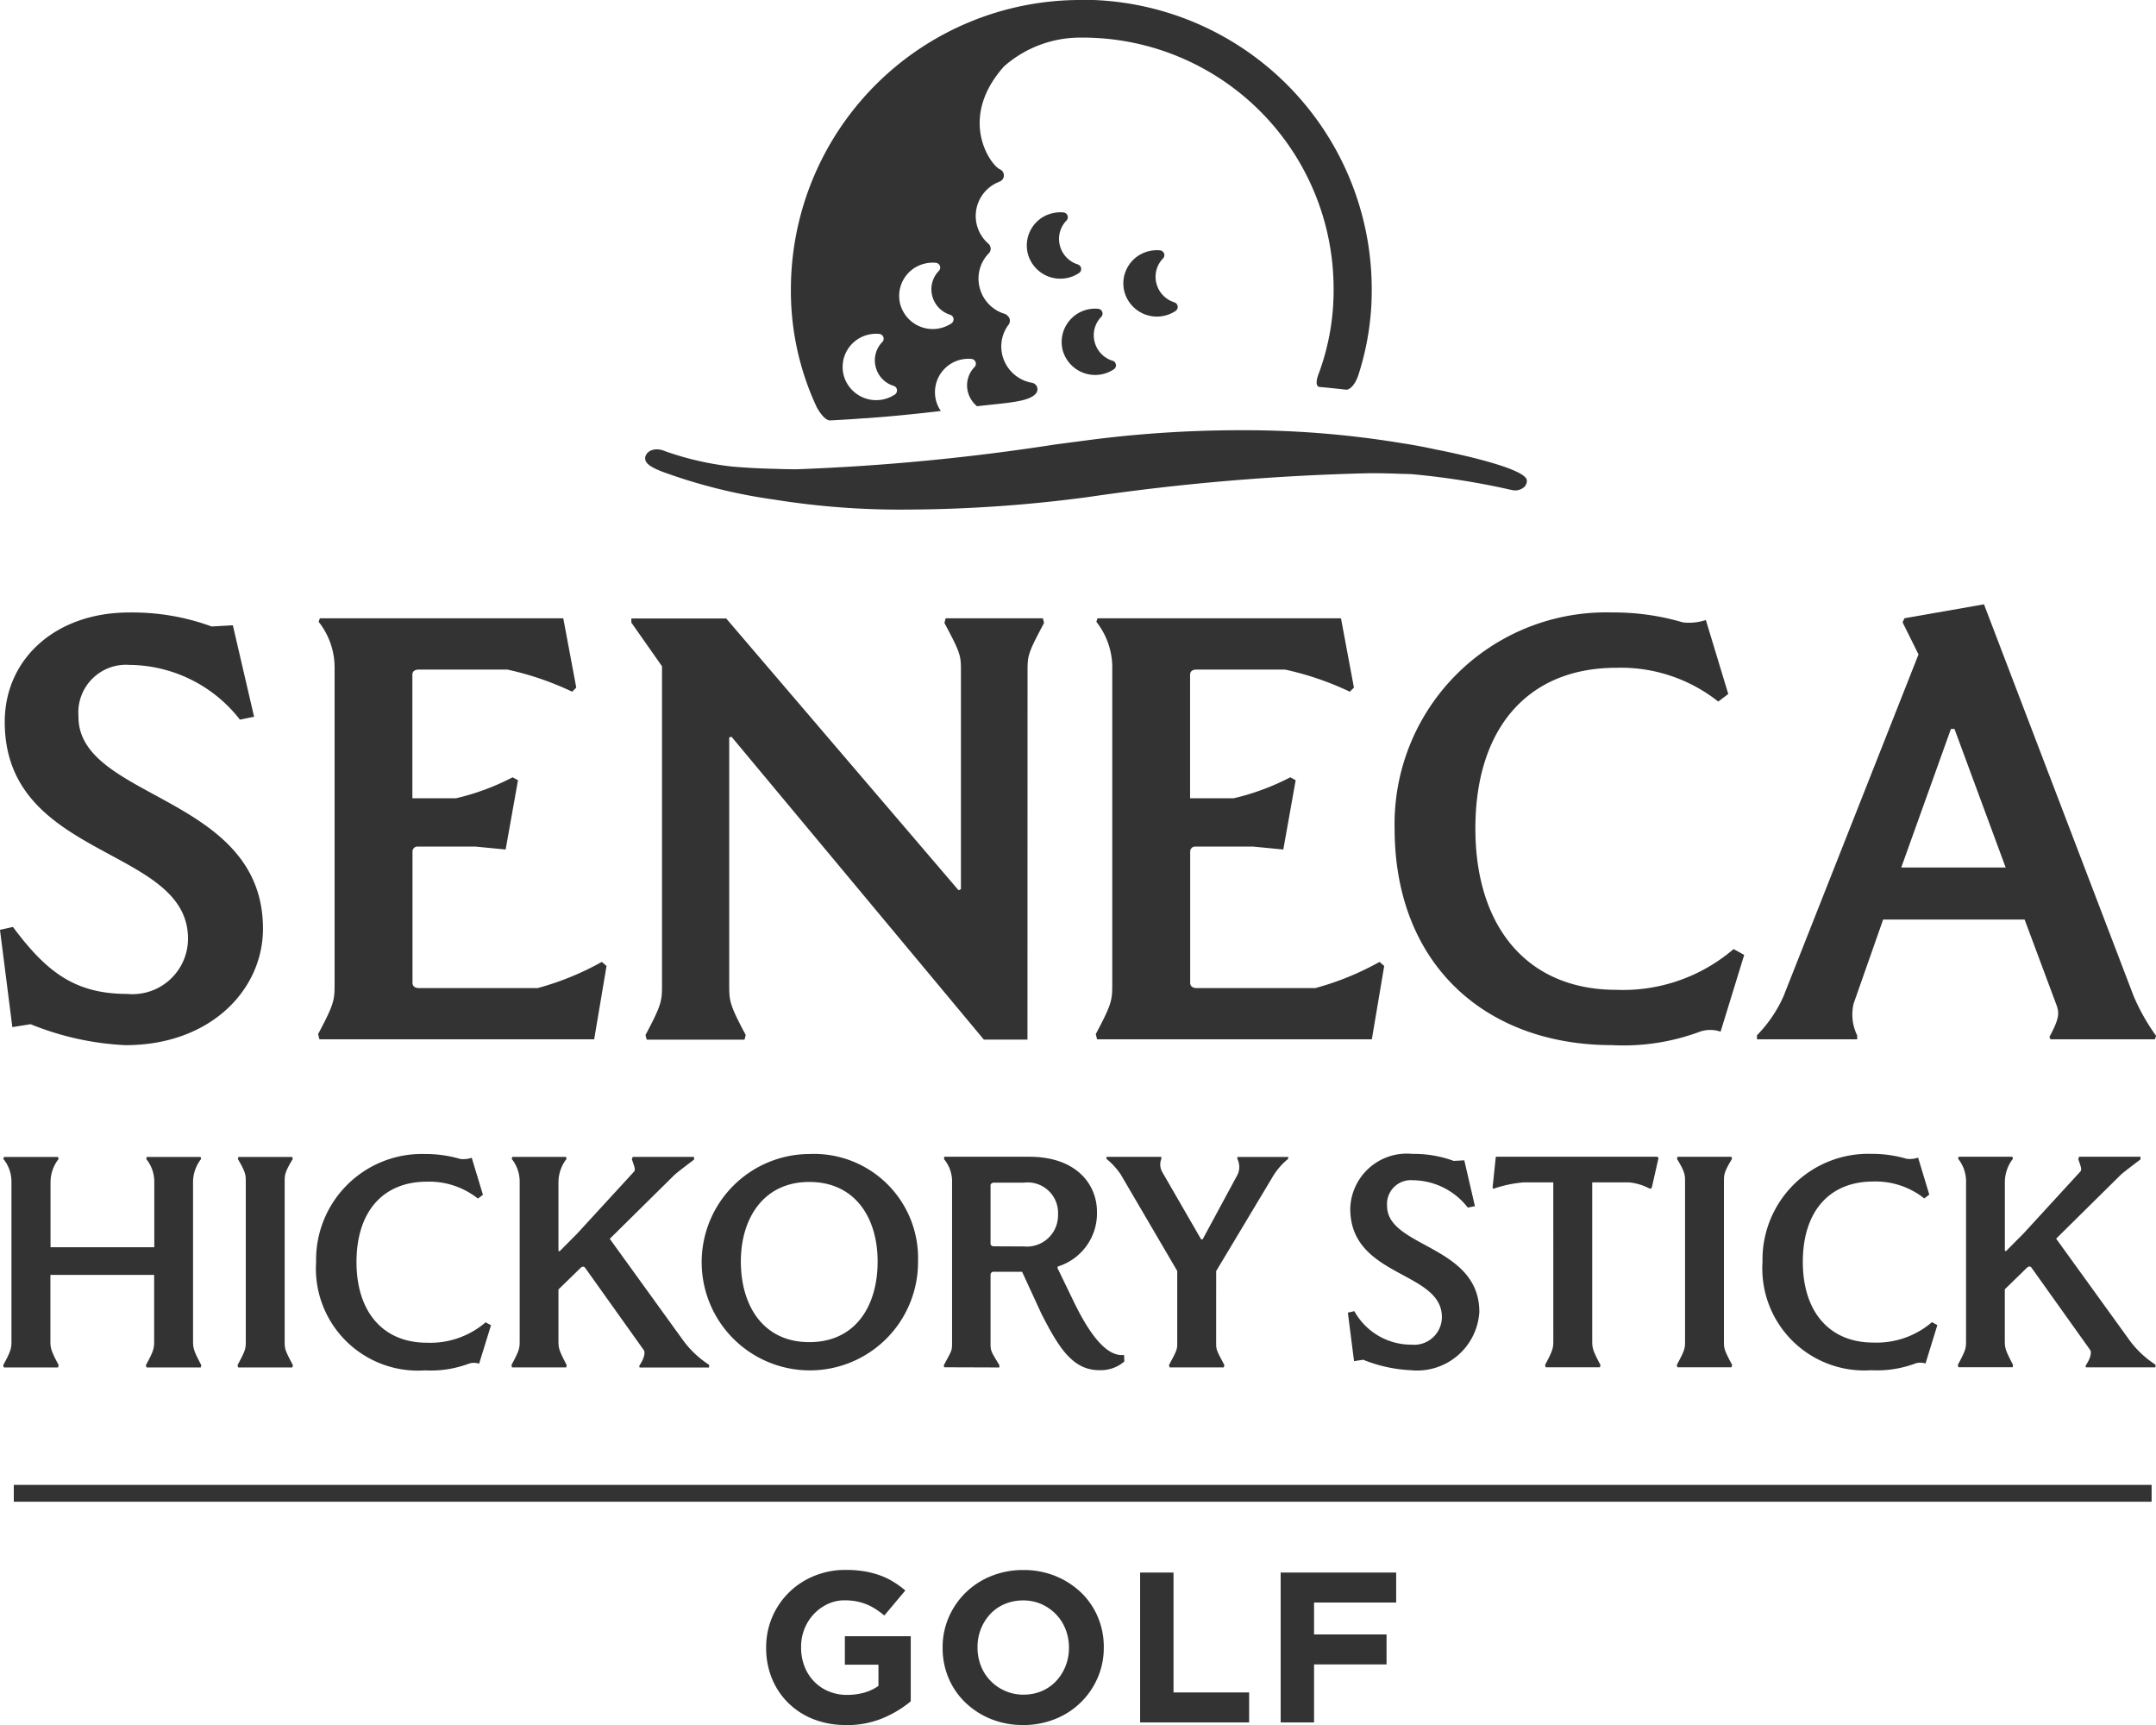 <svg xmlns="http://www.w3.org/2000/svg" xmlns:xlink="http://www.w3.org/1999/xlink" width="80" height="64" viewBox="0 0 80 64">
  <defs>
    <clipPath id="clip-path">
      <rect id="Rectangle_1993" data-name="Rectangle 1993" width="80" height="64" fill="#333"/>
    </clipPath>
  </defs>
  <g id="Group_1321" data-name="Group 1321" transform="translate(-115.953 -135.783)">
    <g id="Group_776" data-name="Group 776" transform="translate(115.953 135.783)" clip-path="url(#clip-path)">
      <path id="Path_761" data-name="Path 761" d="M167.8,242.937a3.242,3.242,0,0,1-1.2-.214,2.775,2.775,0,0,1-.933-.6,2.7,2.7,0,0,1-.608-.905,2.956,2.956,0,0,1-.217-1.144v-.016a2.834,2.834,0,0,1,.837-2.029,2.87,2.87,0,0,1,.936-.619,3.018,3.018,0,0,1,1.178-.227,4.2,4.2,0,0,1,.688.052,3.227,3.227,0,0,1,.574.147,2.614,2.614,0,0,1,.5.238,3.622,3.622,0,0,1,.451.326l-.78.929a3.093,3.093,0,0,0-.321-.238,2.123,2.123,0,0,0-.334-.175,2.038,2.038,0,0,0-.374-.111,2.345,2.345,0,0,0-.443-.04,1.461,1.461,0,0,0-.631.139,1.707,1.707,0,0,0-.86.921,1.8,1.8,0,0,0-.125.672v.015a1.925,1.925,0,0,0,.125.7,1.667,1.667,0,0,0,.354.561,1.6,1.6,0,0,0,.543.369,1.754,1.754,0,0,0,.683.132,2.342,2.342,0,0,0,.636-.084,1.686,1.686,0,0,0,.53-.25V240.7h-1.247v-1.056h2.445v2.415a4.111,4.111,0,0,1-1.033.623,3.441,3.441,0,0,1-1.371.258" transform="translate(-136.413 -178.937)" fill="#333"/>
      <path id="Path_762" data-name="Path 762" d="M179.085,242.937a3.1,3.1,0,0,1-1.2-.226,2.971,2.971,0,0,1-.944-.611,2.73,2.73,0,0,1-.62-.905,2.84,2.84,0,0,1-.22-1.116v-.016a2.775,2.775,0,0,1,.224-1.116,2.882,2.882,0,0,1,.623-.914,2.915,2.915,0,0,1,.948-.619,3.136,3.136,0,0,1,1.2-.227,3.1,3.1,0,0,1,1.2.227,3,3,0,0,1,.945.611,2.735,2.735,0,0,1,.619.905,2.821,2.821,0,0,1,.221,1.117v.016a2.784,2.784,0,0,1-.225,1.116,2.858,2.858,0,0,1-1.572,1.533,3.131,3.131,0,0,1-1.2.226m.016-1.128a1.71,1.71,0,0,0,.687-.134,1.589,1.589,0,0,0,.531-.375,1.761,1.761,0,0,0,.345-.551,1.812,1.812,0,0,0,.125-.671v-.016a1.843,1.843,0,0,0-.125-.676,1.683,1.683,0,0,0-.354-.556,1.725,1.725,0,0,0-.538-.377,1.662,1.662,0,0,0-.687-.139,1.72,1.72,0,0,0-.684.136,1.568,1.568,0,0,0-.535.373,1.749,1.749,0,0,0-.345.552,1.8,1.8,0,0,0-.124.671v.016a1.837,1.837,0,0,0,.124.676,1.671,1.671,0,0,0,.9.932,1.653,1.653,0,0,0,.684.14" transform="translate(-141.124 -178.937)" fill="#333"/>
      <path id="Path_763" data-name="Path 763" d="M188.7,237.352h1.239V241.8h2.806v1.112H188.7Z" transform="translate(-146.395 -179.008)" fill="#333"/>
      <path id="Path_764" data-name="Path 764" d="M197.671,237.352h4.286v1.112H198.91v1.184H201.6v1.112H198.91v2.152h-1.239Z" transform="translate(-150.151 -179.008)" fill="#333"/>
      <path id="Path_765" data-name="Path 765" d="M172.608,153.609a.318.318,0,0,1-.092.238.505.505,0,0,1-.487.109c-.029,0-.084-.016-.163-.034a28.149,28.149,0,0,0-3.533-.547c-.135-.006-.283-.01-.434-.013q-.537-.022-1.115-.022a85.245,85.245,0,0,0-10.475.887,51.941,51.941,0,0,1-6.678.462h0a29.5,29.5,0,0,1-4.98-.375,20.09,20.09,0,0,1-4.02-.993c-.532-.193-.739-.342-.739-.534s.23-.4.6-.312a1.15,1.15,0,0,1,.154.053,11.1,11.1,0,0,0,2.484.566c.509.044,1.046.073,1.582.083.266.011.536.016.815.016a82.18,82.18,0,0,0,9.558-.916l1.221-.161a43.692,43.692,0,0,1,5.645-.371,35.931,35.931,0,0,1,6.012.479c.424.065.861.145,1.29.241h.006c.033.007,3.317.637,3.348,1.14m-16.66-8.012a.987.987,0,0,1-.666-.7.974.974,0,0,1,.245-.928.178.178,0,0,0,.038-.186.182.182,0,0,0-.152-.115,1.262,1.262,0,0,0-.42.033,1.229,1.229,0,0,0-.9,1.5,1.247,1.247,0,0,0,1.515.886,1.224,1.224,0,0,0,.384-.171.176.176,0,0,0,.078-.173.18.18,0,0,0-.124-.145m1.291,3.574a.989.989,0,0,1-.666-.7.973.973,0,0,1,.245-.928.178.178,0,0,0-.115-.3,1.238,1.238,0,0,0-1.317,1.529,1.249,1.249,0,0,0,1.9.715.175.175,0,0,0,.077-.173.179.179,0,0,0-.124-.145M159.53,147a.99.99,0,0,1-.667-.7.975.975,0,0,1,.245-.928.177.177,0,0,0,.038-.186.179.179,0,0,0-.152-.115,1.248,1.248,0,0,0-.42.033,1.23,1.23,0,0,0-.9,1.5,1.25,1.25,0,0,0,1.9.715.178.178,0,0,0-.047-.318m-3.456-11.218A10.74,10.74,0,0,0,145.3,146.461a10.173,10.173,0,0,0,.96,4.432s.263.5.5.488.746-.041,1.008-.061l.262-.02h.006l.029,0h.021l.567-.044c.4-.032,1.27-.112,2.21-.225a1.255,1.255,0,0,1-.181-.4A1.239,1.239,0,0,1,152,149.1a.183.183,0,0,1,.152.115.179.179,0,0,1-.038.186.975.975,0,0,0-.245.928,1.021,1.021,0,0,0,.338.526c1.069-.126,1.865-.152,2.158-.444a.256.256,0,0,0,.076-.251.249.249,0,0,0-.2-.176,1.37,1.37,0,0,1-1.036-.841,1.343,1.343,0,0,1,.172-1.314.246.246,0,0,0,.02-.261.26.26,0,0,0-.054-.066.246.246,0,0,0-.116-.076,1.364,1.364,0,0,1-.921-.963,1.343,1.343,0,0,1,.338-1.282.246.246,0,0,0,.053-.257.256.256,0,0,0-.024-.043l0-.005a.225.225,0,0,0-.037-.043s0-.006-.008-.009a1.359,1.359,0,0,1,.379-2.287l.011-.007c.016-.008.035-.013.051-.021a.244.244,0,0,0,.134-.226.247.247,0,0,0-.147-.218c-.343-.151-1.586-1.869.151-3.818a4.278,4.278,0,0,1,2.867-1.069,9.314,9.314,0,0,1,9.363,9.28,8.865,8.865,0,0,1-.537,3.146s-.224.516.026.537.737.071.975.1c0,0,.238.03.441-.5a10.18,10.18,0,0,0,.51-3.288,10.74,10.74,0,0,0-10.777-10.678m-4.741,11.833a.178.178,0,0,1-.078.173,1.25,1.25,0,0,1-1.9-.715,1.23,1.23,0,0,1,.9-1.5,1.244,1.244,0,0,1,.42-.033.18.18,0,0,1,.152.115.177.177,0,0,1-.038.186.974.974,0,0,0-.245.928.989.989,0,0,0,.666.7.179.179,0,0,1,.124.145m-2.1,2.639a.176.176,0,0,1-.077.173,1.249,1.249,0,0,1-1.9-.715,1.23,1.23,0,0,1,.9-1.5,1.244,1.244,0,0,1,.42-.033.18.18,0,0,1,.152.115.177.177,0,0,1-.038.186.972.972,0,0,0-.245.928.987.987,0,0,0,.666.7.178.178,0,0,1,.124.144M195.79,191.5H116.465v-.625H195.79Zm-72.368-5.068c-.285-.54-.306-.627-.306-.908v-5.888a1.4,1.4,0,0,1,.3-.854l-.022-.075H121.4l-.022.075a1.331,1.331,0,0,1,.3.854v2.421h-3.85v-2.421a1.4,1.4,0,0,1,.3-.854l-.022-.075H116.1l-.022.075a1.331,1.331,0,0,1,.3.854v5.888c0,.281-.011.368-.306.908l.022.086h2.013l.022-.086c-.285-.54-.306-.627-.306-.908v-2.441h3.85v2.441c0,.281-.011.368-.306.908l.022.086H123.4Zm3.4,0c-.306-.573-.306-.605-.306-.908v-5.888c0-.259,0-.356.3-.854l-.022-.075H124.8l-.022.075c.295.5.295.595.295.854v5.888c0,.3,0,.335-.306.908l.022.086H126.8Zm7.35-1.48-.2-.109a3.149,3.149,0,0,1-2.177.757c-1.651,0-2.614-1.168-2.614-2.993,0-1.847.962-2.982,2.614-2.982a2.906,2.906,0,0,1,1.892.627l.186-.141-.416-1.372a.988.988,0,0,1-.427.043,4.561,4.561,0,0,0-1.312-.184,3.927,3.927,0,0,0-4.036,4.009,3.785,3.785,0,0,0,4.036,4.019,4.048,4.048,0,0,0,1.63-.248.591.591,0,0,1,.383,0Zm2.809,1.48c-.285-.551-.306-.616-.306-.908v-1.9l.821-.8c.066-.065.131-.054.164-.01l2.188,3.069c.055.107-.011.335-.175.572l.011.065h2.581v-.1a3.662,3.662,0,0,1-.94-.875l-2.746-3.8,2.385-2.356c.109-.108.743-.583.743-.583v-.1h-2.275l-.033.086c.076.238.154.389.076.465l-2.111,2.3-.645.649-.044-.011v-2.561a1.42,1.42,0,0,1,.3-.854l-.021-.075h-1.991l-.022.075a1.351,1.351,0,0,1,.295.854v5.888c0,.292-.011.357-.306.908l.022.086h2.013Zm9-7.834a4.014,4.014,0,1,0,4.036,3.987,3.864,3.864,0,0,0-4.036-3.987m0,6.98c-1.7,0-2.538-1.34-2.538-2.993,0-1.6.843-2.95,2.538-2.95,1.717,0,2.537,1.351,2.537,2.95,0,1.654-.82,2.993-2.537,2.993m7.054.94v-.086c-.327-.54-.327-.519-.327-.865v-2.5a.111.111,0,0,1,.12-.1h1.05l.722,1.566c.646,1.264,1.16,2.085,2.143,2.085a1.334,1.334,0,0,0,.93-.323l-.01-.237h-.087c-.58,0-1.182-.735-1.794-2.01l-.591-1.221.011-.054a2.064,2.064,0,0,0,1.455-2.031c0-1-.744-2.042-2.516-2.042h-3.15l-.011.086a1.294,1.294,0,0,1,.3.886v5.889c0,.357,0,.3-.306.875l.011.075Zm-.218-4.495a.127.127,0,0,1-.109-.075v-2.2c0-.044.065-.087.12-.087h1.116a1.129,1.129,0,0,1,1.268,1.178,1.158,1.158,0,0,1-1.268,1.189Zm8.263.919,2.078-3.468a2.484,2.484,0,0,1,.59-.692l.011-.075h-1.892v.075a.666.666,0,0,1,0,.595l-1.29,2.388h-.055l-1.444-2.5a.572.572,0,0,1-.033-.487v-.075h-2.035v.075a2.732,2.732,0,0,1,.525.573l2.1,3.587v2.626c0,.3,0,.291-.306.865l.022.086h2.012l.022-.086c-.306-.573-.306-.562-.306-.865Zm6.342-2.409a.885.885,0,0,1,.951-.962,2.619,2.619,0,0,1,2.045,1.016l.263-.054-.394-1.7-.394.021a4.274,4.274,0,0,0-1.531-.26,2.1,2.1,0,0,0-2.307,2.032c0,2.561,3.4,2.3,3.4,4.02a1.029,1.029,0,0,1-1.126,1.026,2.413,2.413,0,0,1-2.122-1.243l-.241.055.23,1.8.339-.053a5.327,5.327,0,0,0,1.761.388,2.313,2.313,0,0,0,2.549-2.16c0-2.485-3.423-2.388-3.423-3.933m6.168,4.96c0,.3,0,.366-.306.94l.022.086h2.012l.022-.086c-.306-.573-.306-.637-.306-.94v-5.835H176.4a2.041,2.041,0,0,1,.776.238l.066-.033.252-1.113-.044-.043h-5.994l-.121,1.155.033.033a4.642,4.642,0,0,1,1.127-.238h1.094Zm6.637.94c-.306-.573-.306-.605-.306-.908v-5.888c0-.259,0-.356.3-.854l-.022-.075H178.2l-.022.075c.3.5.3.595.3.854v5.888c0,.3,0,.335-.306.908l.022.086H180.2Zm7.613-1.48-.2-.109a3.149,3.149,0,0,1-2.177.757c-1.651,0-2.615-1.168-2.615-2.993,0-1.847.963-2.982,2.615-2.982a2.906,2.906,0,0,1,1.892.627l.186-.141-.415-1.372a.985.985,0,0,1-.426.043,4.567,4.567,0,0,0-1.312-.184,3.927,3.927,0,0,0-4.036,4.009,3.785,3.785,0,0,0,4.036,4.019,4.048,4.048,0,0,0,1.629-.248.591.591,0,0,1,.383,0Zm2.809,1.48c-.284-.551-.306-.616-.306-.908v-1.9l.821-.8c.066-.065.131-.054.164-.01l2.188,3.069c.055.107-.011.335-.174.572l.01.065h2.581v-.1a3.673,3.673,0,0,1-.94-.875l-2.745-3.8,2.384-2.356c.109-.108.744-.583.744-.583v-.1h-2.275l-.033.086c.076.238.153.389.076.465l-2.11,2.3-.645.649-.044-.011v-2.561a1.421,1.421,0,0,1,.3-.854l-.022-.075h-1.991l-.022.075a1.348,1.348,0,0,1,.295.854v5.888c0,.292-.01.357-.306.908l.022.086h2.013Zm-71.783-24.051a1.77,1.77,0,0,1,1.9-1.923,5.245,5.245,0,0,1,4.09,2.031l.525-.108-.788-3.393-.787.044a8.556,8.556,0,0,0-3.062-.519c-2.712,0-4.615,1.707-4.615,4.062,0,5.12,6.8,4.6,6.8,8.037a2.06,2.06,0,0,1-2.253,2.053c-1.968,0-3.018-.843-4.243-2.485l-.481.108.459,3.608.678-.108a10.623,10.623,0,0,0,3.522.778c3.15,0,5.1-2.052,5.1-4.321,0-4.97-6.847-4.775-6.847-7.865m8.947,11.97H138l.459-2.722-.175-.151a10.5,10.5,0,0,1-2.384.972h-4.4c-.109,0-.241-.043-.241-.194v-4.883a.187.187,0,0,1,.154-.173H133.6l1.115.108.459-2.571-.2-.108a8.951,8.951,0,0,1-2.1.778h-1.619v-4.581c0-.129.088-.194.241-.194h3.281a11.026,11.026,0,0,1,2.406.821l.153-.151-.482-2.572h-9.033l-.044.13a2.737,2.737,0,0,1,.591,1.772v11.645c0,.6,0,.735-.612,1.88l.044.173Zm26.27-13.633c0-.6,0-.67.613-1.815l-.044-.173h-3.609l-.044.173c.612,1.145.612,1.21.612,1.815v8.059l-.087.044L142.9,158.73H139.38v.152l1.137,1.62v11.8c0,.6,0,.735-.612,1.88l.044.173h3.63l.044-.173c-.612-1.145-.612-1.275-.612-1.88v-9.161l.087-.022,9.362,11.235h1.618Zm2.582,13.633h10.193l.459-2.722-.174-.151a10.511,10.511,0,0,1-2.385.972h-4.4c-.11,0-.24-.043-.24-.194v-4.883a.186.186,0,0,1,.153-.173h2.187l1.115.108.459-2.571-.2-.108a8.955,8.955,0,0,1-2.1.778h-1.618v-4.581c0-.129.087-.194.24-.194h3.28a11.027,11.027,0,0,1,2.406.821l.154-.151-.481-2.572h-9.034l-.043.13a2.739,2.739,0,0,1,.59,1.772v11.645c0,.6,0,.735-.612,1.88l.044.173Zm24.01-3.133-.394-.216a6.3,6.3,0,0,1-4.353,1.512c-3.3,0-5.228-2.333-5.228-5.985,0-3.695,1.925-5.963,5.228-5.963a5.815,5.815,0,0,1,3.784,1.253l.372-.281-.832-2.744a1.98,1.98,0,0,1-.853.087,9.05,9.05,0,0,0-2.625-.368,7.852,7.852,0,0,0-8.071,8.016c0,5.034,3.368,8.037,8.071,8.037a8.111,8.111,0,0,0,3.259-.5,1.184,1.184,0,0,1,.766,0Zm11.587,1.858c.109.3.109.5-.263,1.188l.044.086h3.872l.044-.129a7.63,7.63,0,0,1-.832-1.47l-5.555-14.54-2.953.518-.066.152.59,1.189-5.009,12.682a4.907,4.907,0,0,1-.985,1.448v.151h3.719V174.2a1.749,1.749,0,0,1-.131-1.188l1.093-3.112h5.25Zm-3.916-10.242h.131l1.9,5.142H186.5Z" transform="translate(-115.953 -135.783)" fill="#333"/>
    </g>
  </g>
</svg>
